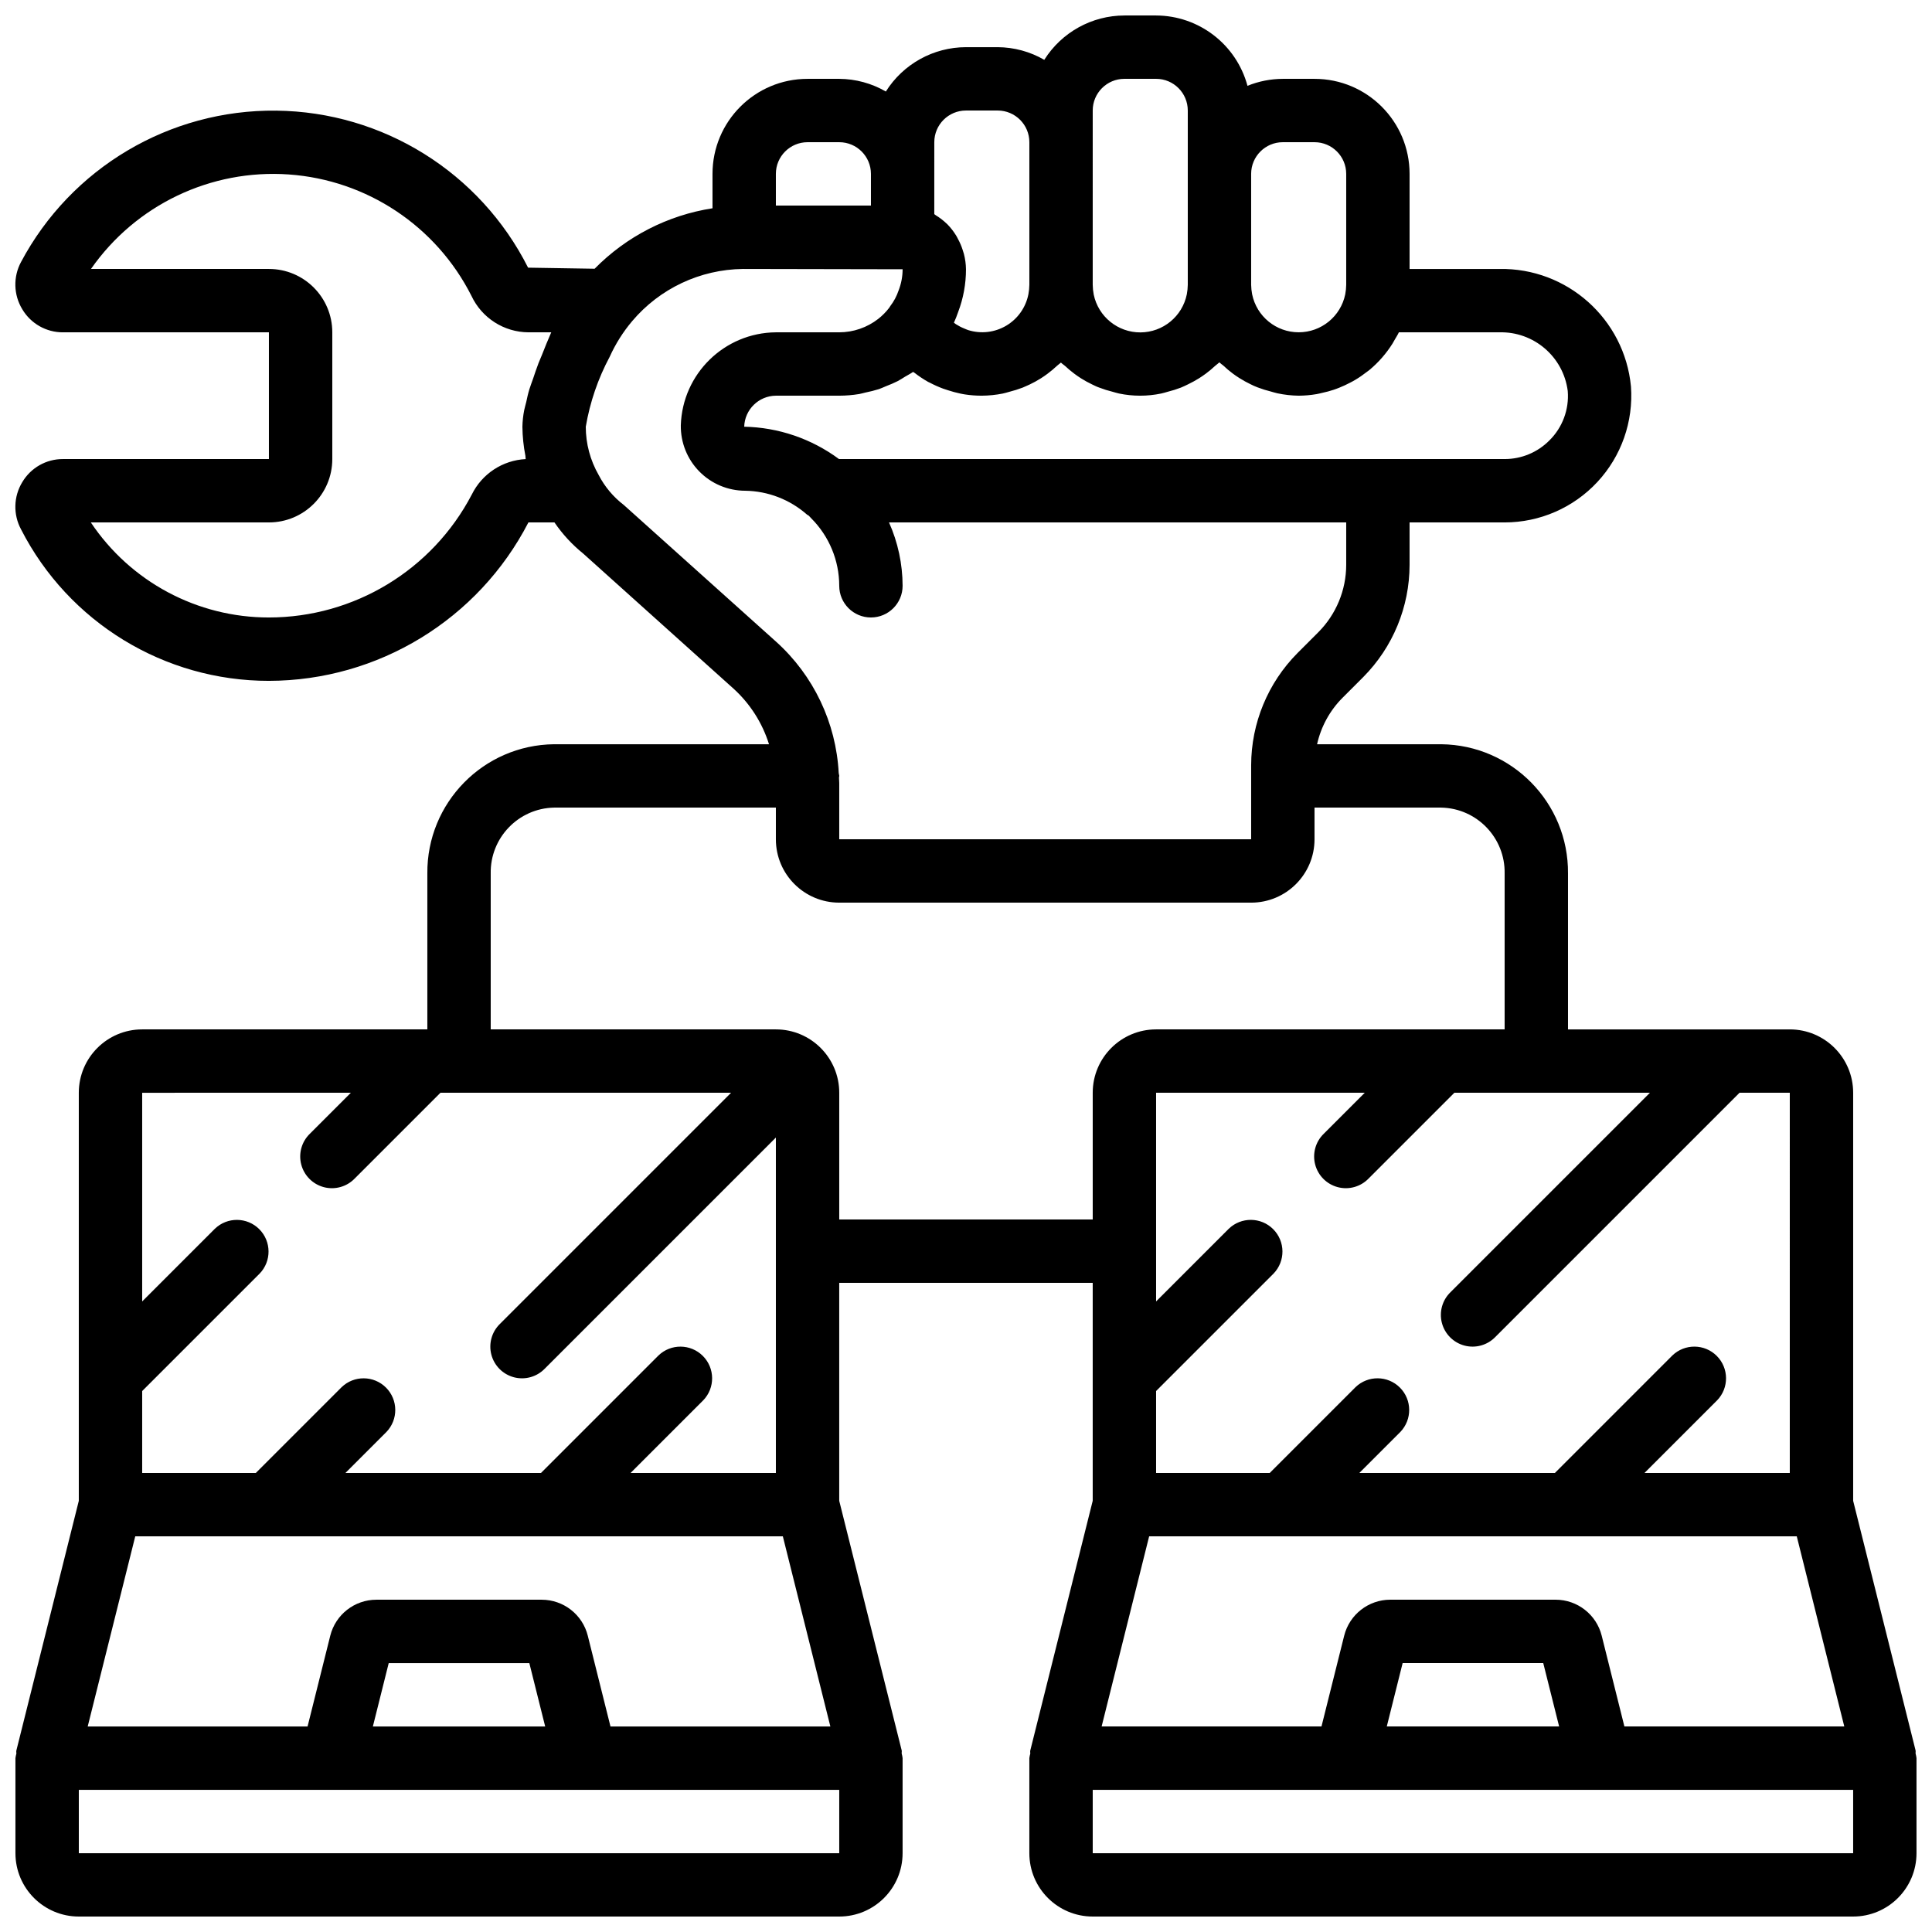 <?xml version="1.0" encoding="UTF-8"?>
<!-- Uploaded to: ICON Repo, www.svgrepo.com, Generator: ICON Repo Mixer Tools -->
<svg width="800px" height="800px" version="1.1" viewBox="144 144 512 512" xmlns="http://www.w3.org/2000/svg">
 <defs>
  <clipPath id="a">
   <path d="m148.09 148.09h503.81v503.81h-503.81z"/>
  </clipPath>
 </defs>
 <g clip-path="url(#a)">
  <path d="m651.65 607.89-16.543-66.156v-108.14c0-9.273-7.519-16.793-16.793-16.793h-58.777v-41.32c0.156-18.723-14.867-34.043-33.59-34.25h-32.906c1.035-4.648 3.363-8.91 6.719-12.285l5.543-5.543c7.832-7.902 12.234-18.574 12.25-29.699v-11.254h25.191c9.328-0.004 18.238-3.891 24.586-10.727 6.352-6.836 9.57-16.004 8.891-25.312-1.715-17.902-16.926-31.465-34.906-31.133h-23.762v-25.191c0-13.914-11.277-25.191-25.191-25.191h-8.398c-3.211 0.012-6.394 0.637-9.367 1.848-2.953-10.961-12.867-18.594-24.219-18.641h-8.395c-8.629 0.016-16.645 4.453-21.238 11.754-3.754-2.176-8.012-3.332-12.352-3.356h-8.395c-8.629 0.016-16.645 4.453-21.238 11.754-3.754-2.176-8.012-3.332-12.352-3.359h-8.395c-13.914 0-25.191 11.277-25.191 25.191v9.109c-11.863 1.844-22.816 7.461-31.238 16.023l-17.633-0.285c-12.723-25.254-38.465-41.301-66.738-41.613-28.273-0.312-54.363 15.164-67.645 40.125-2.113 3.938-1.984 8.703 0.344 12.52 2.258 3.801 6.356 6.125 10.773 6.106h54.582v33.586h-54.582c-4.418-0.02-8.516 2.305-10.773 6.106-2.332 3.824-2.457 8.602-0.324 12.543 12.617 24.652 37.984 40.152 65.68 40.129 28.961-0.062 55.48-16.25 68.77-41.984h6.902c2.125 3.113 4.695 5.898 7.633 8.266l39.902 35.859c4.348 3.977 7.562 9.031 9.32 14.656h-56.957c-18.723 0.207-33.746 15.527-33.586 34.25v41.32h-75.574c-9.273 0-16.793 7.519-16.793 16.793v108.14l-16.543 66.156c-0.066 0.285 0 0.562 0 0.84-0.113 0.391-0.195 0.789-0.25 1.191v25.191c0 9.273 7.519 16.793 16.793 16.793h201.52c9.277 0 16.793-7.519 16.793-16.793v-25.191c-0.047-0.398-0.125-0.793-0.234-1.184-0.039-0.285 0.051-0.562 0-0.84l-16.559-66.164v-57.766h67.176v57.766l-16.543 66.156c-0.066 0.285 0 0.562 0 0.84-0.113 0.391-0.199 0.789-0.25 1.191v25.191c0 9.273 7.519 16.793 16.793 16.793h201.52c9.273 0 16.793-7.519 16.793-16.793v-25.191c-0.047-0.398-0.125-0.793-0.234-1.184-0.043-0.285 0.051-0.562-0.016-0.848zm-31.488-56.746 12.594 50.383h-58.273l-6.012-24.043c-1.398-5.606-6.438-9.543-12.219-9.547h-43.812c-5.781 0.004-10.82 3.941-12.219 9.547l-6.012 24.043h-58.266l12.594-50.383zm-62.977 50.383h-45.672l4.199-16.793h37.266zm61.129-67.176h-38.508l19.254-19.254c3.184-3.293 3.137-8.531-0.102-11.77-3.238-3.238-8.477-3.285-11.773-0.105l-31.125 31.129h-51.824l10.855-10.855c3.184-3.297 3.137-8.535-0.102-11.773-3.238-3.238-8.477-3.285-11.773-0.102l-22.727 22.73h-30.113v-21.715l31.129-31.125c3.18-3.297 3.137-8.531-0.105-11.773-3.238-3.238-8.473-3.281-11.77-0.102l-19.254 19.254v-55.301h55.301l-10.855 10.855c-2.184 2.109-3.059 5.231-2.289 8.168 0.766 2.934 3.059 5.227 5.996 5.996 2.934 0.77 6.059-0.105 8.164-2.289l22.73-22.73h51.828l-52.844 52.84c-2.184 2.109-3.059 5.231-2.289 8.168 0.77 2.934 3.062 5.227 5.996 5.996 2.938 0.77 6.059-0.105 8.168-2.289l64.715-64.715h13.316zm-58.844-286.76v0.051c0.391 4.867-1.395 9.656-4.871 13.082-3.137 3.16-7.406 4.938-11.855 4.93h-176.4c-7.281-5.394-16.062-8.391-25.121-8.574 0.137-4.547 3.844-8.176 8.395-8.219h16.793c1.785-0.004 3.566-0.152 5.324-0.445 0.547-0.094 1.066-0.27 1.613-0.387 1.211-0.242 2.41-0.547 3.594-0.914 0.637-0.219 1.242-0.52 1.871-0.773 1.055-0.395 2.086-0.844 3.09-1.344 0.672-0.352 1.301-0.781 1.957-1.176 0.656-0.395 1.445-0.789 2.125-1.266 0.117 0.09 0.262 0.16 0.379 0.25 1.141 0.887 2.344 1.688 3.602 2.402 0.141 0.074 0.293 0.125 0.438 0.203 1.152 0.609 2.344 1.145 3.566 1.594 0.43 0.16 0.84 0.285 1.312 0.43 1.02 0.336 2.055 0.613 3.106 0.84 0.438 0.082 0.84 0.184 1.316 0.25 1.488 0.227 2.988 0.34 4.492 0.336 1.871-0.012 3.734-0.203 5.57-0.57 0.594-0.117 1.148-0.312 1.727-0.461 1.195-0.301 2.371-0.672 3.519-1.109 0.648-0.262 1.262-0.57 1.891-0.84 1.008-0.477 1.984-1.016 2.93-1.613 0.613-0.387 1.199-0.789 1.781-1.227 0.879-0.656 1.719-1.363 2.519-2.113 0.324-0.312 0.711-0.547 1.031-0.84 0.32 0.328 0.703 0.562 1.031 0.84 0.801 0.75 1.645 1.457 2.519 2.113 0.582 0.438 1.176 0.84 1.789 1.234 0.941 0.59 1.918 1.129 2.922 1.605 0.629 0.301 1.25 0.621 1.906 0.84 1.145 0.438 2.312 0.809 3.5 1.098 0.59 0.152 1.152 0.355 1.75 0.473 3.672 0.762 7.461 0.762 11.133 0 0.605-0.117 1.168-0.32 1.754-0.473 1.184-0.293 2.348-0.66 3.484-1.098 0.672-0.262 1.301-0.59 1.949-0.898 0.973-0.469 1.922-0.992 2.84-1.562 0.652-0.41 1.273-0.84 1.895-1.301 0.84-0.621 1.598-1.277 2.352-1.973 0.371-0.336 0.797-0.605 1.152-0.965 0.309 0.316 0.703 0.562 1.031 0.836 0.797 0.758 1.637 1.469 2.519 2.125 0.578 0.43 1.168 0.84 1.781 1.219 0.945 0.598 1.922 1.137 2.93 1.621 0.629 0.301 1.242 0.613 1.898 0.84 1.145 0.438 2.316 0.805 3.508 1.098 0.59 0.152 1.145 0.355 1.738 0.473 1.848 0.391 3.731 0.602 5.617 0.629 1.59-0.008 3.18-0.148 4.746-0.418 0.484-0.078 0.957-0.211 1.445-0.32 1.051-0.219 2.094-0.5 3.113-0.84 0.52-0.168 1.016-0.371 1.527-0.57 0.969-0.391 1.918-0.828 2.84-1.32 0.445-0.234 0.891-0.461 1.316-0.723 1.043-0.617 2.043-1.305 3-2.055 0.242-0.195 0.512-0.355 0.746-0.555 2.426-2.016 4.512-4.406 6.18-7.078 0.184-0.293 0.344-0.613 0.52-0.918 0.379-0.66 0.801-1.301 1.125-1.996h26.594c9.141-0.254 16.984 6.457 18.156 15.523zm-75.508-65.906h8.398c4.637 0 8.398 3.762 8.398 8.398v29.387c-0.012 0.848-0.098 1.691-0.254 2.519-1.199 5.863-6.356 10.07-12.34 10.07-5.981 0-11.137-4.207-12.336-10.07-0.16-0.828-0.246-1.672-0.262-2.519v-29.387c0-4.637 3.758-8.398 8.395-8.398zm-50.379-8.395c0-4.637 3.758-8.398 8.398-8.398h8.395c4.637 0 8.398 3.762 8.398 8.398v46.18c-0.012 0.848-0.098 1.691-0.254 2.519-1.184 5.856-6.32 10.074-12.293 10.102-5.973 0.023-11.145-4.152-12.375-10-0.168-0.863-0.258-1.738-0.27-2.621zm-41.984 8.395c0-4.637 3.758-8.395 8.398-8.395h8.395c4.637 0 8.398 3.758 8.398 8.395v37.785c-0.012 0.848-0.098 1.691-0.254 2.519-0.684 3.477-2.812 6.5-5.856 8.309-3.047 1.812-6.719 2.242-10.098 1.18-0.367-0.117-0.703-0.285-1.059-0.426-0.766-0.305-1.5-0.688-2.191-1.133-0.184-0.121-0.359-0.262-0.535-0.395 0.422-0.93 0.797-1.875 1.125-2.84 1.375-3.617 2.078-7.457 2.074-11.328-0.02-1.371-0.203-2.734-0.547-4.062-0.102-0.387-0.227-0.75-0.352-1.125-0.297-0.934-0.68-1.836-1.145-2.695-0.176-0.336-0.336-0.672-0.535-1-0.672-1.109-1.469-2.137-2.379-3.066l-0.133-0.117c-0.891-0.855-1.875-1.613-2.93-2.258-0.137-0.082-0.246-0.211-0.379-0.285zm-41.984 8.398c0-4.637 3.758-8.398 8.398-8.398h8.395c4.637 0 8.398 3.762 8.398 8.398v8.398h-25.191zm-80.609 85.02c-10.473 19.988-31.172 32.523-53.738 32.535-18.957 0.02-36.664-9.434-47.199-25.191h47.199c9.273 0 16.793-7.516 16.793-16.793v-33.586c0-9.273-7.519-16.793-16.793-16.793h-47.156c11.852-16.992 31.762-26.504 52.43-25.043 20.664 1.457 39.043 13.672 48.391 32.164 2.746 5.867 8.625 9.633 15.105 9.672h6.047c-0.934 2.133-1.68 3.973-2.422 5.879-0.301 0.738-0.688 1.609-0.957 2.309-0.578 1.492-0.973 2.746-1.426 4.07-0.32 0.926-0.723 1.957-0.984 2.805-0.383 1.262-0.602 2.309-0.84 3.418-0.156 0.699-0.418 1.496-0.535 2.133-0.289 1.453-0.449 2.93-0.48 4.41 0.031 2.594 0.297 5.184 0.801 7.731 0.051 0.277 0 0.574 0.082 0.84-6.133 0.305-11.621 3.922-14.316 9.441zm40.305 2.719c-2.777-2.125-5.051-4.836-6.66-7.945-2.231-3.891-3.41-8.301-3.414-12.785 1.098-6.484 3.238-12.746 6.34-18.543 1.539-3.41 3.543-6.594 5.961-9.453 7.312-8.648 18.02-13.691 29.348-13.82l42.316 0.082c0 1.934-0.367 3.848-1.074 5.644-0.5 1.484-1.242 2.879-2.199 4.121-0.109 0.16-0.184 0.32-0.309 0.473-0.41 0.543-0.859 1.062-1.344 1.543-0.48 0.484-0.988 0.941-1.52 1.359-2.957 2.305-6.598 3.562-10.348 3.57h-16.793c-13.648 0.121-24.766 10.992-25.191 24.637-0.066 4.57 1.695 8.977 4.898 12.234 3.203 3.262 7.578 5.102 12.148 5.113 6.043 0.086 11.855 2.328 16.391 6.32 0.133 0.121 0.312 0.16 0.453 0.27 0.215 0.258 0.445 0.5 0.688 0.73 4.734 4.742 7.398 11.168 7.406 17.871 0 4.637 3.762 8.395 8.398 8.395 4.637 0 8.395-3.758 8.395-8.395-0.016-5.789-1.242-11.508-3.602-16.797h121.16v11.254c-0.012 6.68-2.66 13.086-7.367 17.824l-5.539 5.543c-7.848 7.898-12.262 18.57-12.285 29.699v19.648h-109.16v-14.859c0-0.496-0.066-0.992-0.074-1.496 0-0.152 0.082-0.285 0.082-0.438-0.035-0.25-0.086-0.5-0.148-0.746-0.695-13.34-6.656-25.859-16.578-34.805zm-72.328 155.77-10.859 10.855c-2.184 2.109-3.059 5.231-2.289 8.168 0.77 2.934 3.062 5.227 5.996 5.996 2.938 0.77 6.059-0.105 8.168-2.289l22.73-22.73h77.016l-61.238 61.238c-2.184 2.109-3.059 5.231-2.293 8.164 0.77 2.938 3.062 5.231 6 6 2.934 0.766 6.055-0.109 8.164-2.293l61.238-61.238v88.891h-38.508l19.254-19.254c3.184-3.293 3.137-8.531-0.102-11.77s-8.477-3.285-11.77-0.105l-31.129 31.129h-51.824l10.855-10.855c3.184-3.297 3.137-8.535-0.102-11.773s-8.477-3.285-11.77-0.102l-22.73 22.73h-30.113v-21.715l31.129-31.125c3.184-3.297 3.137-8.531-0.102-11.773-3.238-3.238-8.477-3.281-11.773-0.102l-19.254 19.254v-55.301zm68.801 167.94-6.012-24.043c-1.398-5.606-6.438-9.543-12.219-9.547h-43.812c-5.781 0.004-10.82 3.941-12.219 9.547l-6.012 24.043h-58.266l12.598-50.383h171.62l12.594 50.383zm-17.305 0h-45.664l4.199-16.793h37.266zm-123.59 33.586v-16.793h201.52v16.793zm201.52-167.94v-33.586c0-9.273-7.519-16.793-16.793-16.793h-75.57v-41.32c-0.168-9.453 7.34-17.262 16.793-17.457h58.777v8.395c0 9.277 7.519 16.793 16.793 16.793h109.16c9.273 0 16.793-7.516 16.793-16.793v-8.395h33.586c9.453 0.195 16.965 8.004 16.797 17.457v41.32h-92.367c-9.273 0-16.793 7.519-16.793 16.793v33.586zm67.176 167.94v-16.793h201.52v16.793z"/>
 </g>
</svg>